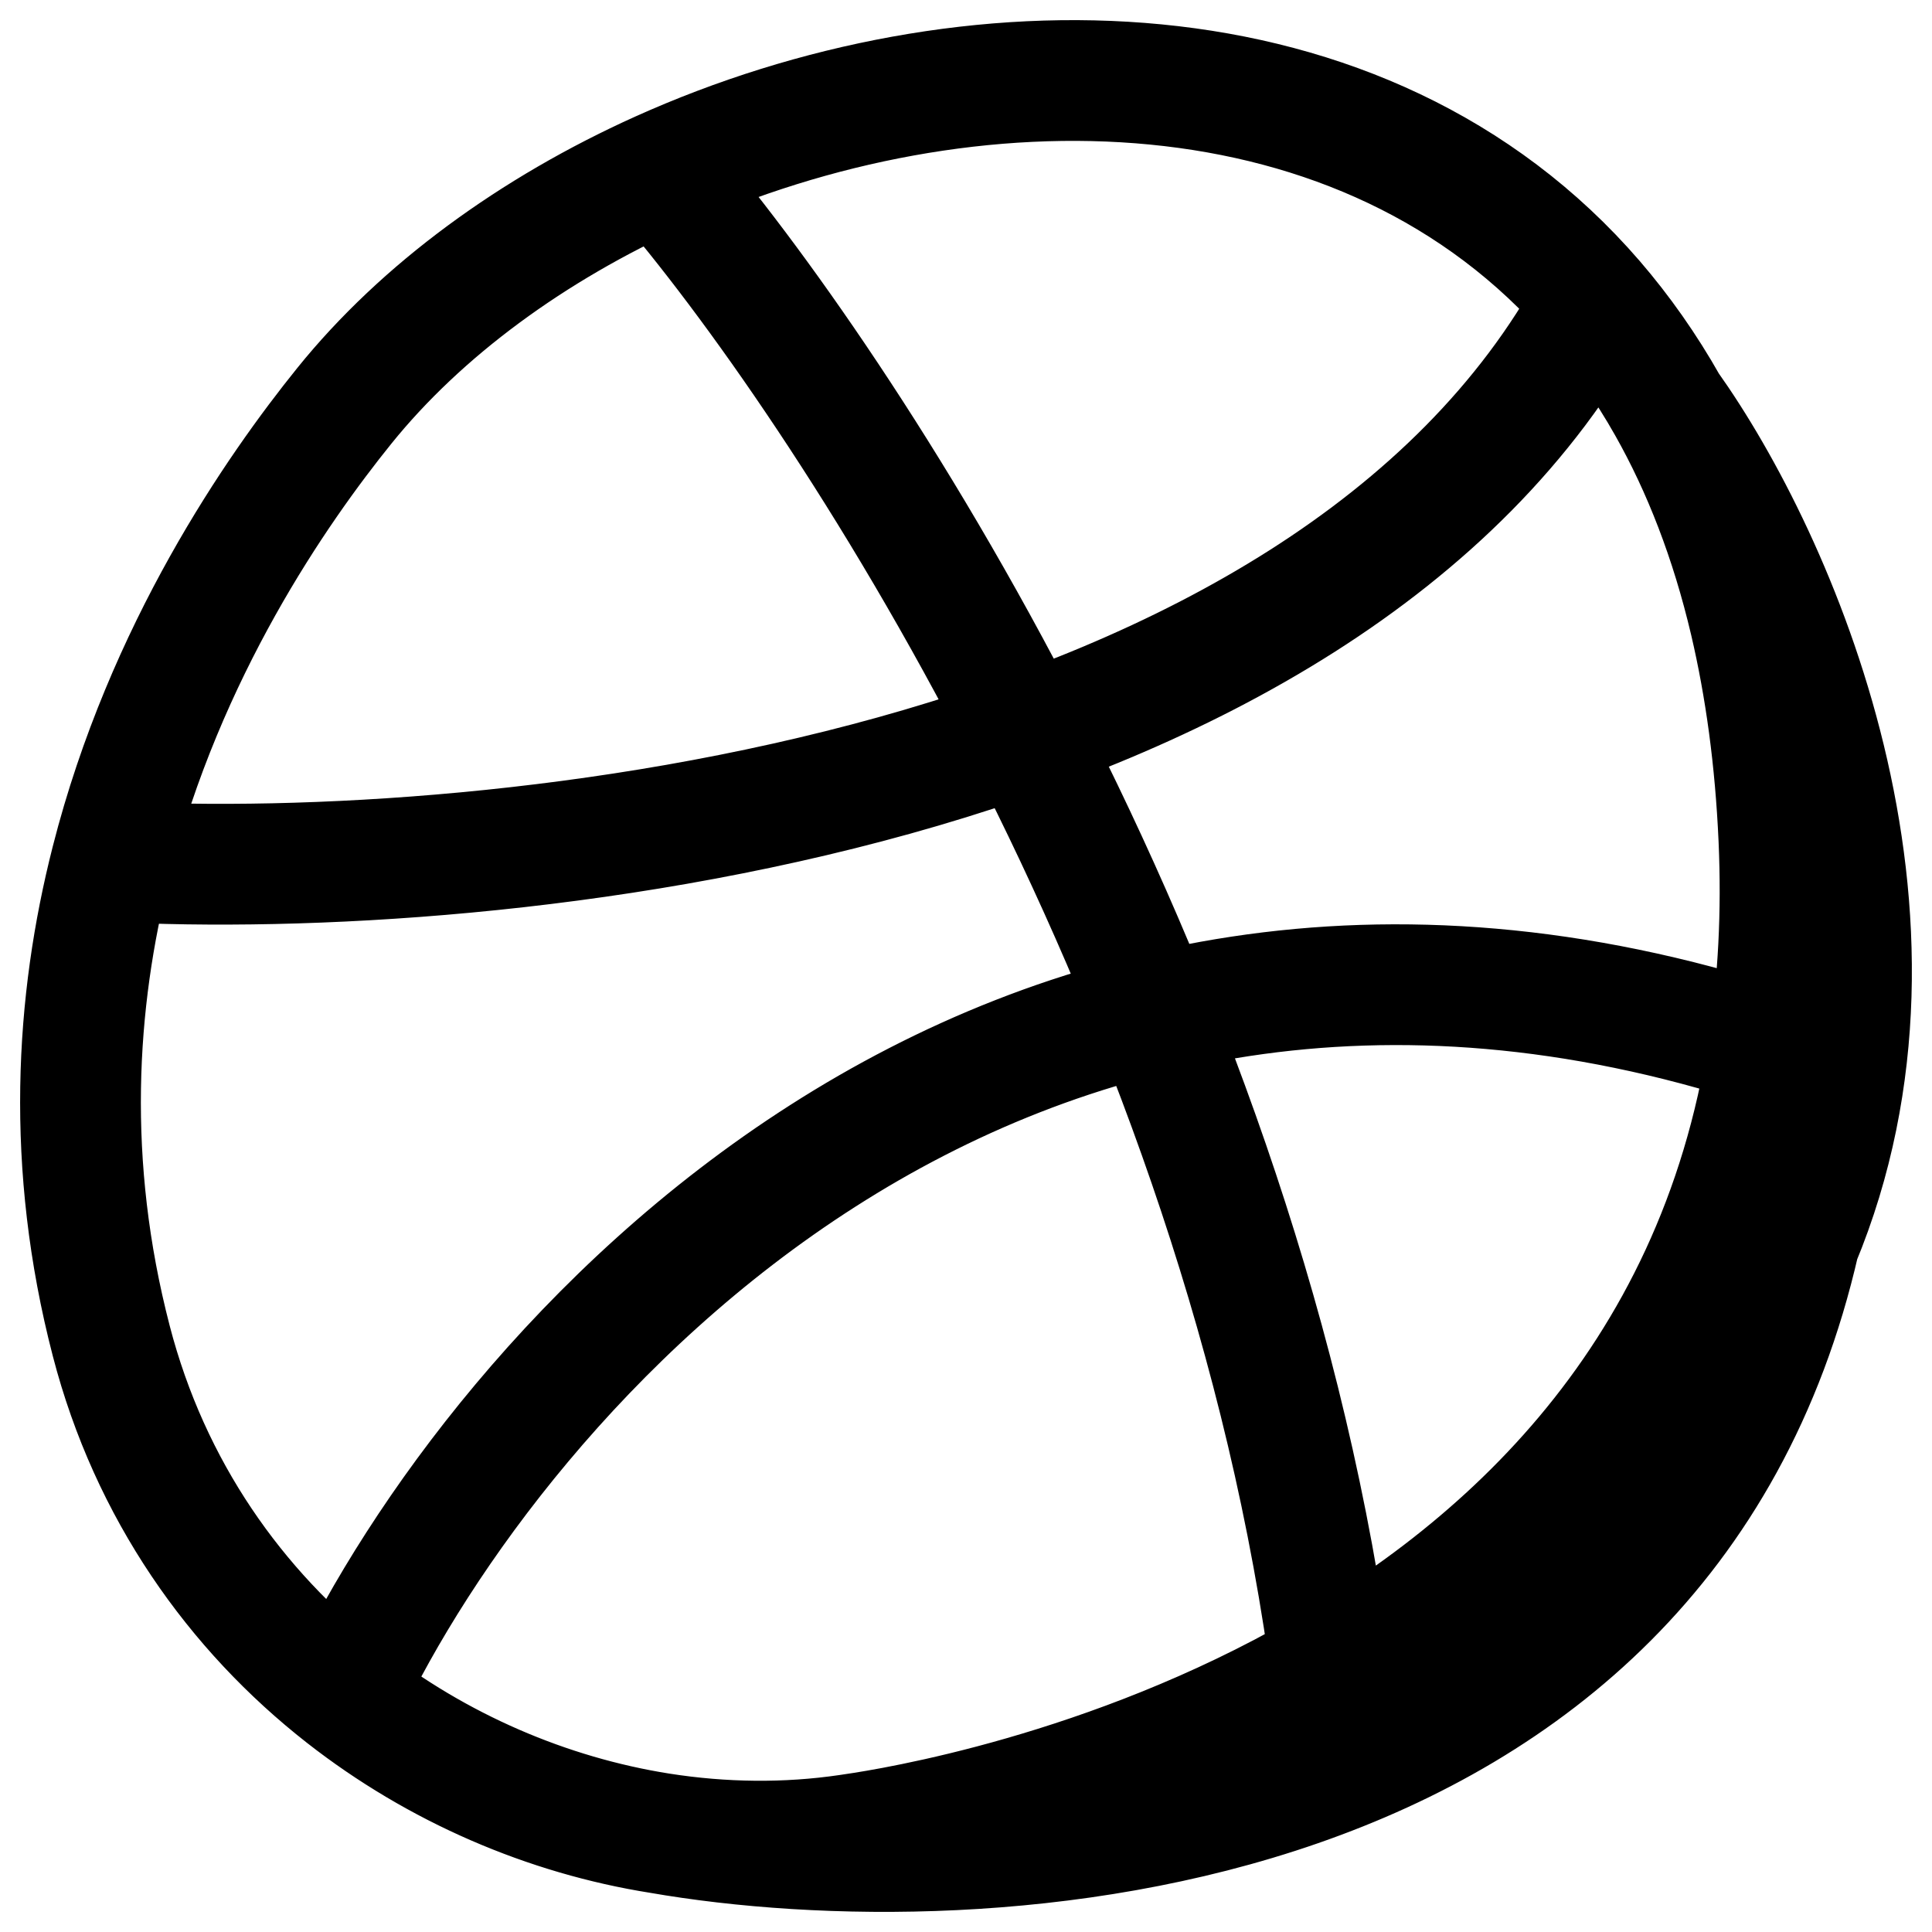 <svg width="24" height="24" viewBox="0 0 24 24" fill="none" xmlns="http://www.w3.org/2000/svg">
<g clip-path="url(#clip0_10313_198)">
<path d="M10.538 22.792C16.876 22.373 20.097 19.89 21.538 16.914M10.538 22.792C9.771 22.905 8.98 22.896 8.197 22.773M10.538 22.792C10.974 22.727 20.67 21.433 21.969 13M21.538 16.914C23.054 13.785 22.602 10.111 21.739 7.719M21.538 16.914C21.874 16.425 22.143 15.924 22.354 15.415M8.197 22.773C12.197 23.468 20.628 22.971 22.354 15.415M8.197 22.773C6.802 22.552 5.433 21.965 4.276 21.06M21.969 13C22.091 12.205 22.139 11.347 22.098 10.421C22.054 9.433 21.93 8.534 21.739 7.719M21.969 13C12.344 9.869 6.163 17.068 4.276 21.06M21.739 7.719C21.499 6.698 21.152 5.81 20.719 5.043M20.719 5.043C22.07 6.94 24.03 11.385 22.354 15.415M20.719 5.043C20.446 4.559 20.138 4.123 19.802 3.733M19.802 3.733C16.948 0.427 12.007 0.416 8.197 2.133M19.802 3.733C16.443 9.92 6.122 10.956 1.382 10.701M4.276 21.06C2.925 20.003 1.863 18.511 1.382 16.657C0.812 14.463 0.937 12.445 1.382 10.701M8.197 2.133C6.62 2.844 5.237 3.851 4.276 5.043C3.438 6.082 2.049 8.081 1.382 10.701M8.197 2.133C10.465 4.755 15.3 12.1 16.5 20.5" stroke="black" stroke-width="1.5" stroke-linecap="round"/>
</g>
<defs>
<clipPath id="clip0_10313_198">
<rect width="24" height="24" fill="white"/>
</clipPath>
</defs>
</svg>
